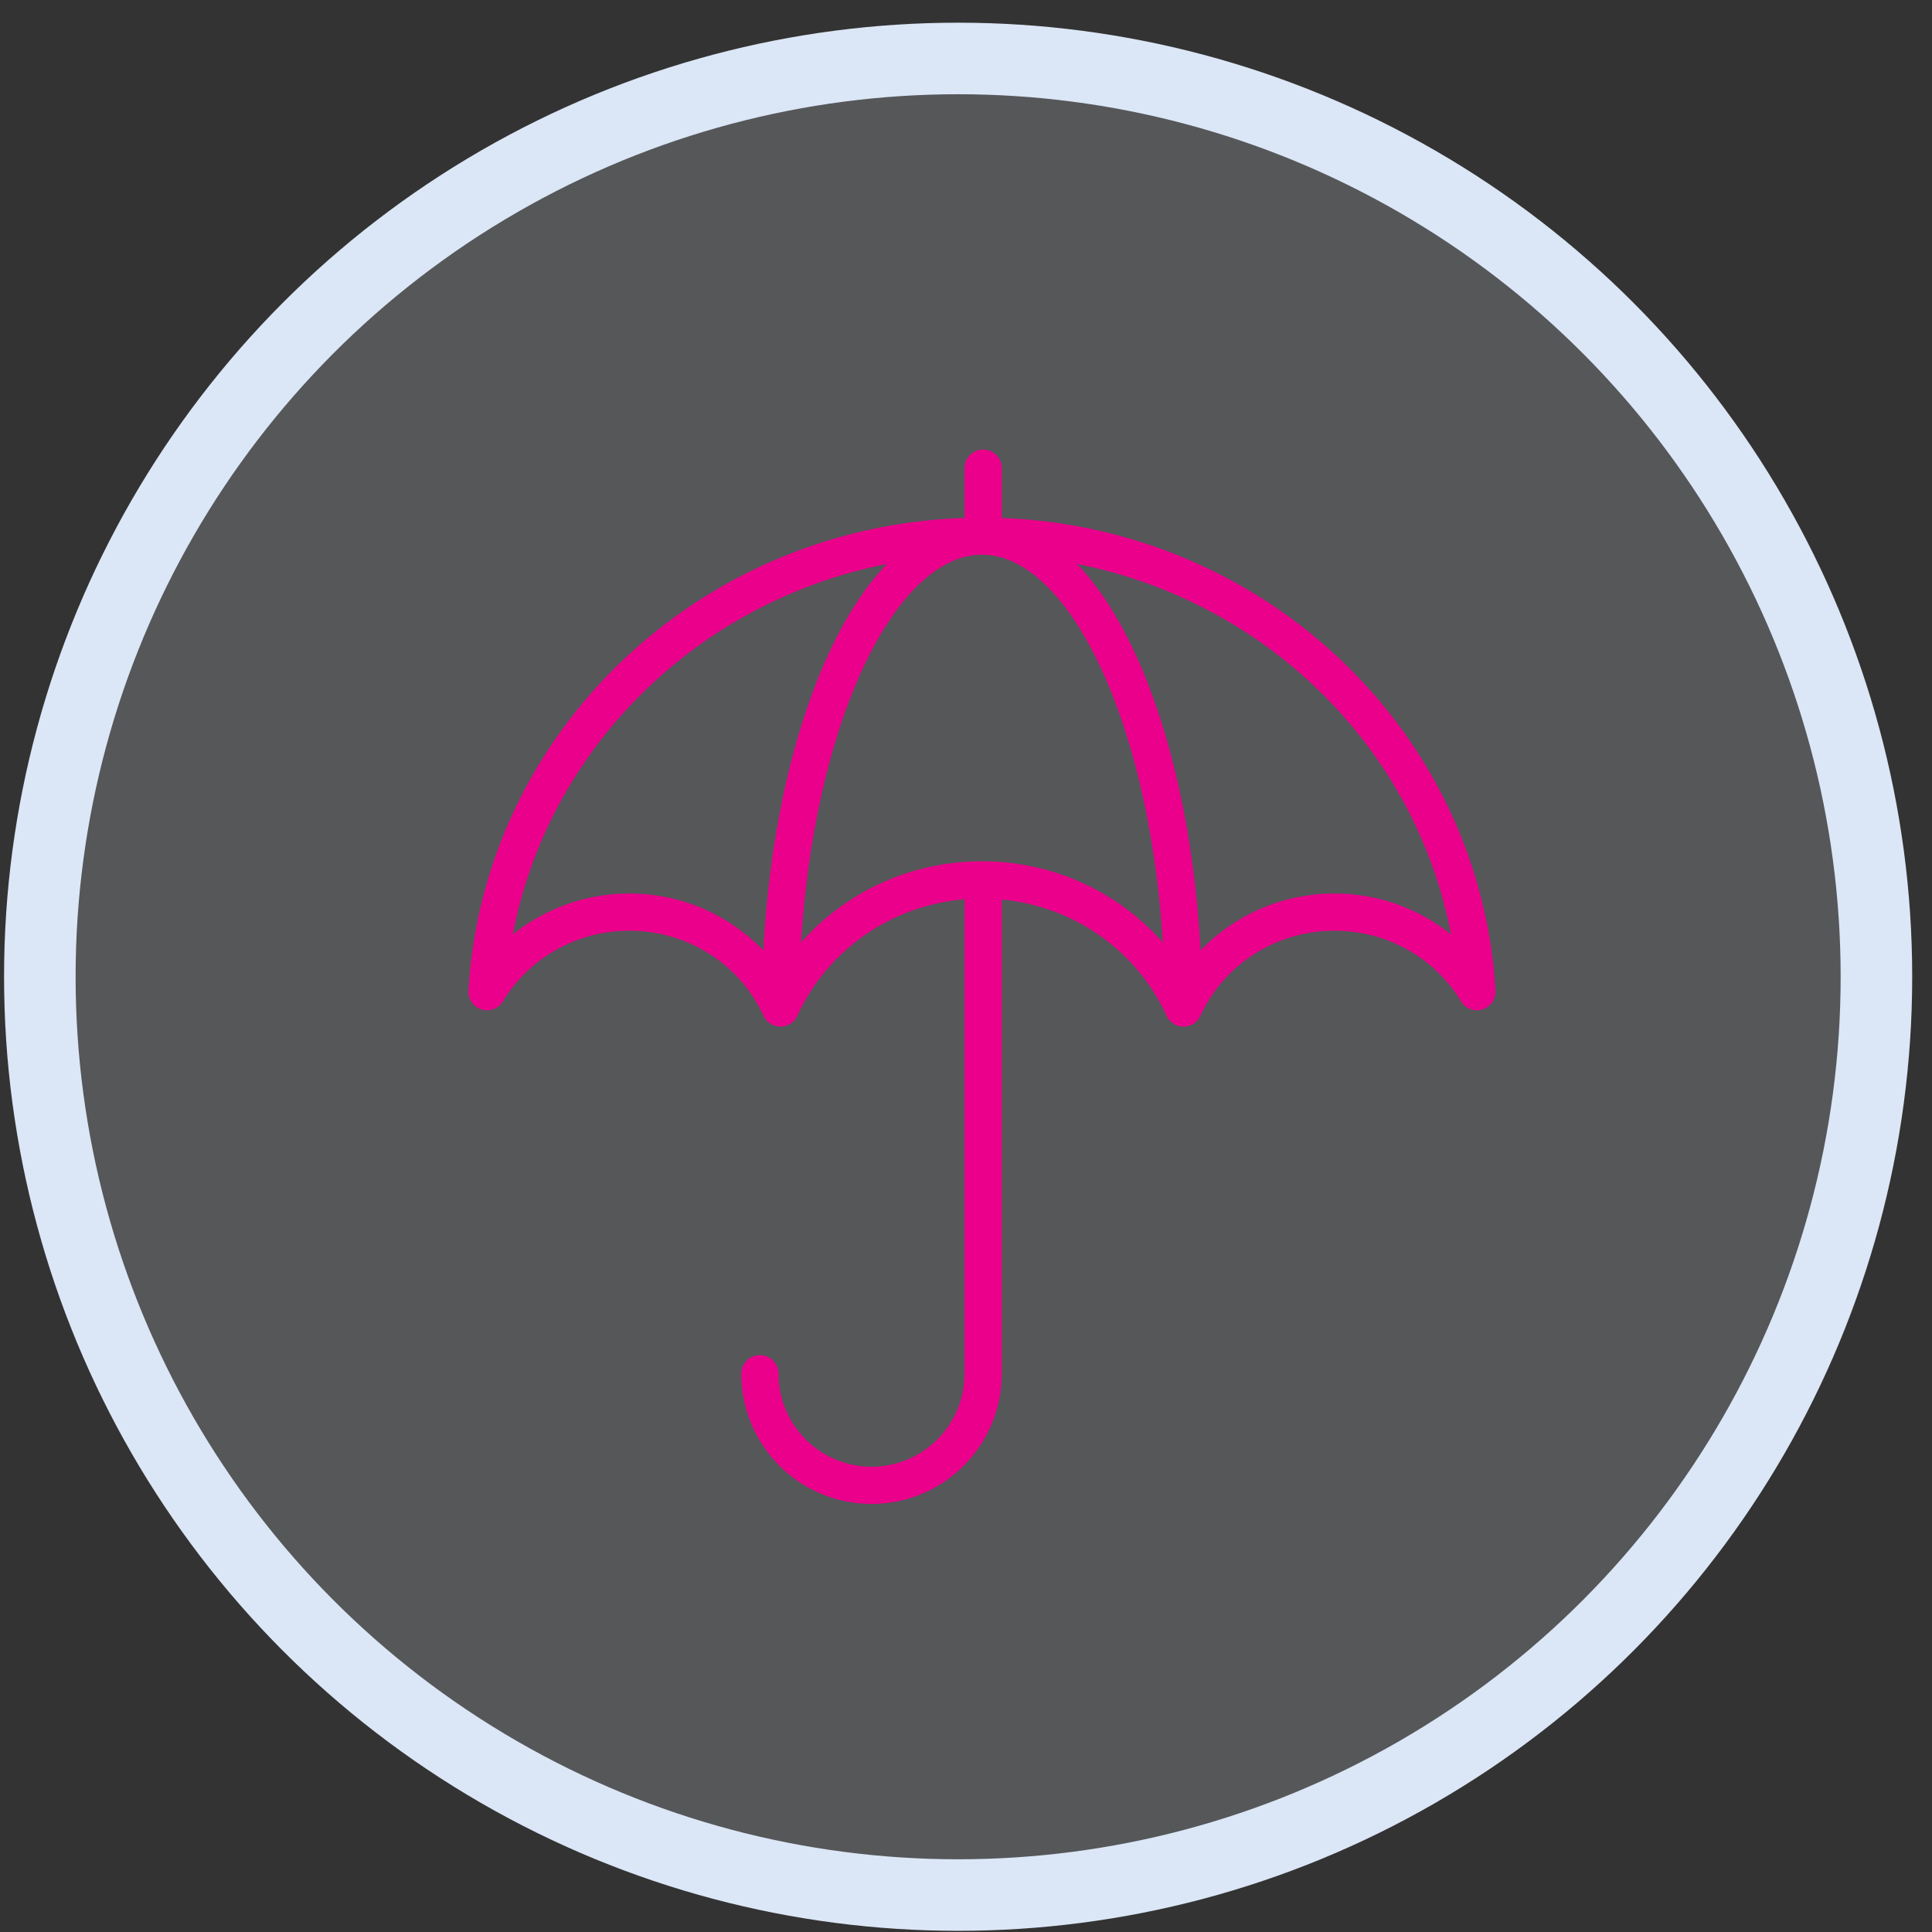 <?xml version="1.0" encoding="UTF-8"?> <svg xmlns="http://www.w3.org/2000/svg" width="81" height="81" viewBox="0 0 81 81" fill="none"><rect x="0" y="0" width="81" height="81" fill="#333333" stroke="none"/><circle cx="40.17" cy="40.951" r="38.5" fill="#EAF2FE" fill-opacity="0.19" stroke="#DBE6F6" stroke-width="3"></circle><path d="M62.701 41.532C62.069 30.724 53.101 22.127 42.001 21.716V19.628C42.001 19.197 41.651 18.848 41.22 18.848C40.79 18.848 40.44 19.197 40.44 19.628V21.714C29.293 22.076 20.274 30.692 19.639 41.532C19.619 41.889 19.845 42.216 20.187 42.322C20.529 42.428 20.901 42.287 21.086 41.98C22.154 40.215 24.12 39.021 26.387 39.021C28.906 39.021 31.059 40.495 32.01 42.586C32.137 42.864 32.415 43.043 32.721 43.043C33.027 43.043 33.305 42.864 33.431 42.585C34.646 39.904 37.293 37.964 40.441 37.702V41.159V57.593C40.441 58.672 40.005 59.642 39.298 60.35C38.591 61.057 37.62 61.492 36.541 61.493C35.461 61.492 34.491 61.058 33.783 60.35C33.076 59.642 32.64 58.672 32.64 57.593C32.64 57.161 32.291 56.812 31.86 56.812C31.43 56.812 31.08 57.161 31.08 57.593C31.081 60.608 33.525 63.053 36.541 63.053C39.557 63.053 42 60.608 42.001 57.593V41.159V37.713C45.105 38.008 47.708 39.933 48.91 42.585C49.036 42.864 49.313 43.042 49.62 43.043C49.926 43.043 50.203 42.864 50.33 42.586C51.281 40.495 53.435 39.021 55.954 39.021C58.221 39.021 60.188 40.215 61.255 41.98C61.439 42.287 61.811 42.428 62.154 42.322C62.495 42.216 62.721 41.889 62.701 41.532ZM33.234 31.686C32.591 34.122 32.162 36.886 32.002 39.845C30.595 38.377 28.6 37.462 26.386 37.461C24.533 37.461 22.834 38.106 21.503 39.176C22.984 31.39 29.216 25.215 37.181 23.646C36.87 23.971 36.571 24.329 36.287 24.719C35.015 26.472 33.984 28.859 33.234 31.686ZM41.17 36.109C38.139 36.11 35.421 37.429 33.583 39.515C33.863 35.086 34.775 31.149 36.063 28.27C36.791 26.637 37.641 25.349 38.524 24.504C38.965 24.08 39.411 23.767 39.852 23.561C40.293 23.357 40.727 23.257 41.17 23.256C41.613 23.257 42.047 23.357 42.487 23.561C43.258 23.919 44.05 24.617 44.791 25.637C45.903 27.163 46.886 29.392 47.596 32.084C48.181 34.29 48.581 36.809 48.753 39.511C46.915 37.428 44.199 36.11 41.17 36.109ZM55.953 37.461C53.738 37.462 51.742 38.378 50.336 39.846C50.078 35.089 49.13 30.837 47.701 27.634C46.977 26.015 46.13 24.664 45.155 23.645C53.121 25.214 59.355 31.39 60.835 39.176C59.505 38.106 57.806 37.462 55.953 37.461Z" fill="#EB008B"></path></svg> 